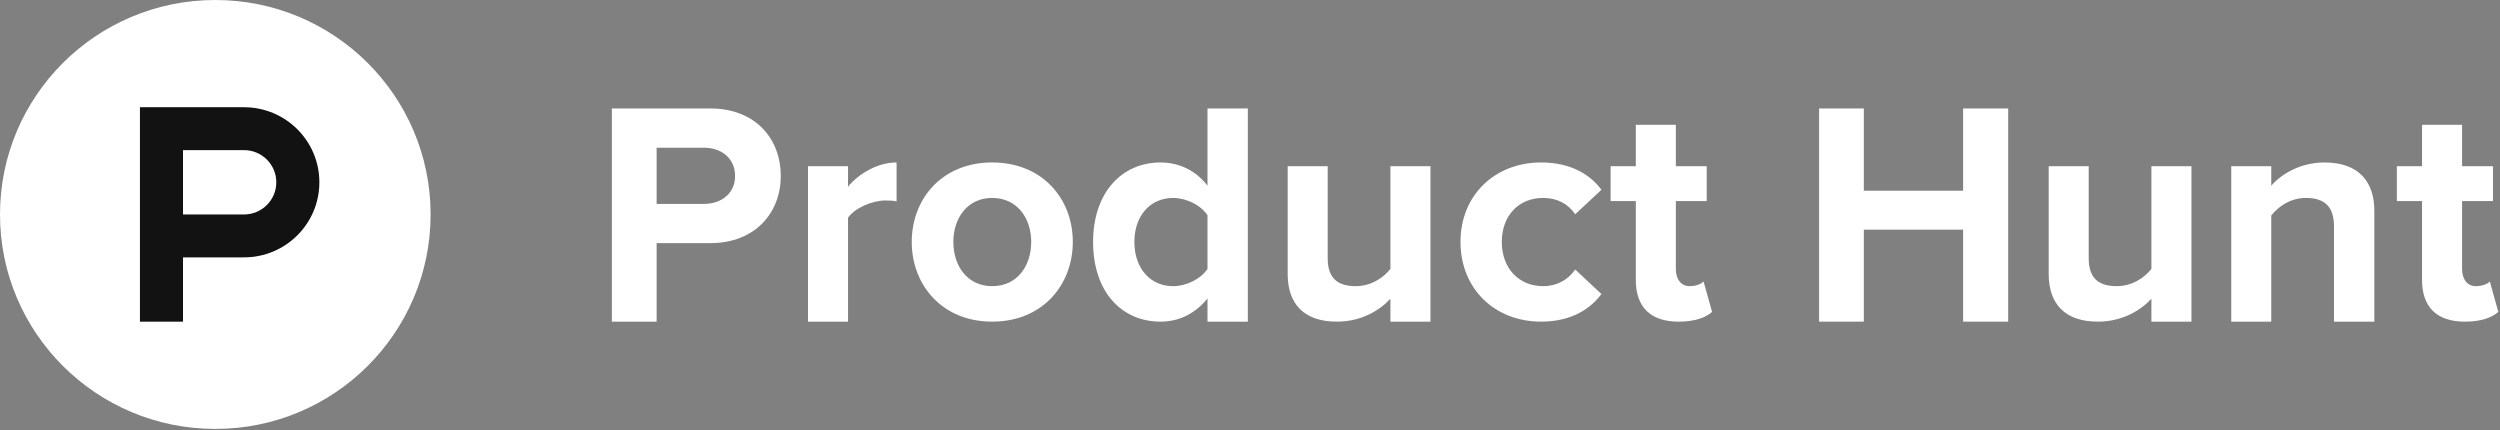 <svg width="186" height="32" viewBox="0 0 186 32" fill="none" xmlns="http://www.w3.org/2000/svg">
<rect x="0" y="0" width="186" height="32" fill="#808080" stroke="none"/>
<g clip-path="url(#clip0_453_2842)">
<path d="M32.037 15.956C32.037 24.768 24.865 31.912 16.018 31.912C7.172 31.912 0 24.768 0 15.956C0 7.144 7.172 0 16.018 0C24.865 0 32.037 7.144 32.037 15.956Z" fill="white"/>
<path d="M18.154 15.956L13.616 15.956V11.169H18.154C19.481 11.169 20.557 12.241 20.557 13.563C20.557 14.884 19.481 15.956 18.154 15.956ZM18.154 7.978H10.412V23.934H13.616V19.148H18.154C21.251 19.148 23.761 16.647 23.761 13.563C23.761 10.478 21.251 7.978 18.154 7.978Z" fill="#121212"/>
<path d="M54.691 13.092C54.691 11.783 53.681 10.989 52.37 10.989H48.853V15.171H52.37C53.681 15.171 54.691 14.376 54.691 13.092ZM45.523 23.93V8.069H52.838C56.238 8.069 58.09 10.358 58.09 13.092C58.09 15.801 56.215 18.09 52.838 18.09H48.853V23.93H45.523Z" fill="white"/>
<path d="M60.116 23.93V12.367H63.093V13.886C63.914 12.904 65.298 12.087 66.706 12.087V14.983C66.494 14.937 66.236 14.914 65.885 14.914C64.899 14.914 63.586 15.474 63.093 16.199V23.93H60.116Z" fill="white"/>
<path d="M76.722 17.997C76.722 16.245 75.689 14.726 73.814 14.726C71.96 14.726 70.929 16.245 70.929 17.997C70.929 19.773 71.96 21.29 73.814 21.29C75.689 21.29 76.722 19.773 76.722 17.997ZM67.834 17.997C67.834 14.797 70.085 12.087 73.814 12.087C77.566 12.087 79.817 14.797 79.817 17.997C79.817 21.197 77.566 23.93 73.814 23.93C70.085 23.93 67.834 21.197 67.834 17.997Z" fill="white"/>
<path d="M89.838 20.006V16.012C89.345 15.264 88.266 14.727 87.281 14.727C85.57 14.727 84.398 16.058 84.398 17.997C84.398 19.959 85.57 21.291 87.281 21.291C88.266 21.291 89.345 20.753 89.838 20.006ZM89.838 23.931V22.202C88.946 23.323 87.728 23.931 86.344 23.931C83.506 23.931 81.326 21.781 81.326 17.997C81.326 14.33 83.46 12.088 86.344 12.088C87.68 12.088 88.946 12.648 89.838 13.816V8.07H92.839V23.931H89.838Z" fill="white"/>
<path d="M103.447 23.93V22.225C102.673 23.066 101.314 23.93 99.462 23.93C96.975 23.93 95.803 22.575 95.803 20.379V12.367H98.78V19.212C98.78 20.777 99.601 21.29 100.867 21.29C102.016 21.29 102.931 20.66 103.447 20.006V12.367H106.425V23.93H103.447Z" fill="white"/>
<path d="M108.661 17.997C108.661 14.54 111.193 12.087 114.664 12.087C116.986 12.087 118.393 13.092 119.144 14.12L117.196 15.941C116.657 15.147 115.836 14.726 114.806 14.726C112.999 14.726 111.733 16.035 111.733 17.997C111.733 19.959 112.999 21.29 114.806 21.29C115.836 21.29 116.657 20.823 117.196 20.052L119.144 21.874C118.393 22.902 116.986 23.93 114.664 23.93C111.193 23.93 108.661 21.478 108.661 17.997Z" fill="white"/>
<path d="M121.704 20.824V14.961H119.829V12.367H121.704V9.284H124.683V12.367H126.98V14.961H124.683V20.03C124.683 20.753 125.057 21.291 125.714 21.291C126.159 21.291 126.583 21.127 126.745 20.941L127.379 23.206C126.934 23.604 126.136 23.931 124.893 23.931C122.806 23.931 121.704 22.856 121.704 20.824Z" fill="white"/>
<path d="M146.056 23.931V17.086H138.669V23.931H135.34V8.07H138.669V14.19H146.056V8.07H149.409V23.931H146.056Z" fill="white"/>
<path d="M160.065 23.93V22.225C159.292 23.066 157.932 23.93 156.08 23.93C153.594 23.93 152.422 22.575 152.422 20.379V12.367H155.399V19.212C155.399 20.777 156.22 21.29 157.486 21.29C158.635 21.29 159.55 20.66 160.065 20.006V12.367H163.044V23.93H160.065Z" fill="white"/>
<path d="M173.649 23.93V16.829C173.649 15.264 172.83 14.726 171.562 14.726C170.39 14.726 169.5 15.381 168.982 16.035V23.93H166.006V12.367H168.982V13.815C169.71 12.975 171.117 12.087 172.946 12.087C175.455 12.087 176.651 13.488 176.651 15.684V23.93H173.649Z" fill="white"/>
<path d="M180.2 20.824V14.961H178.325V12.367H180.2V9.284H183.179V12.367H185.476V14.961H183.179V20.03C183.179 20.753 183.553 21.291 184.21 21.291C184.655 21.291 185.079 21.127 185.243 20.941L185.875 23.206C185.43 23.604 184.632 23.931 183.389 23.931C181.302 23.931 180.2 22.856 180.2 20.824Z" fill="white"/>
</g>
<defs>
<clipPath id="clip0_453_2842">
<rect width="186" height="32" fill="white"/>
</clipPath>
</defs>
</svg>
